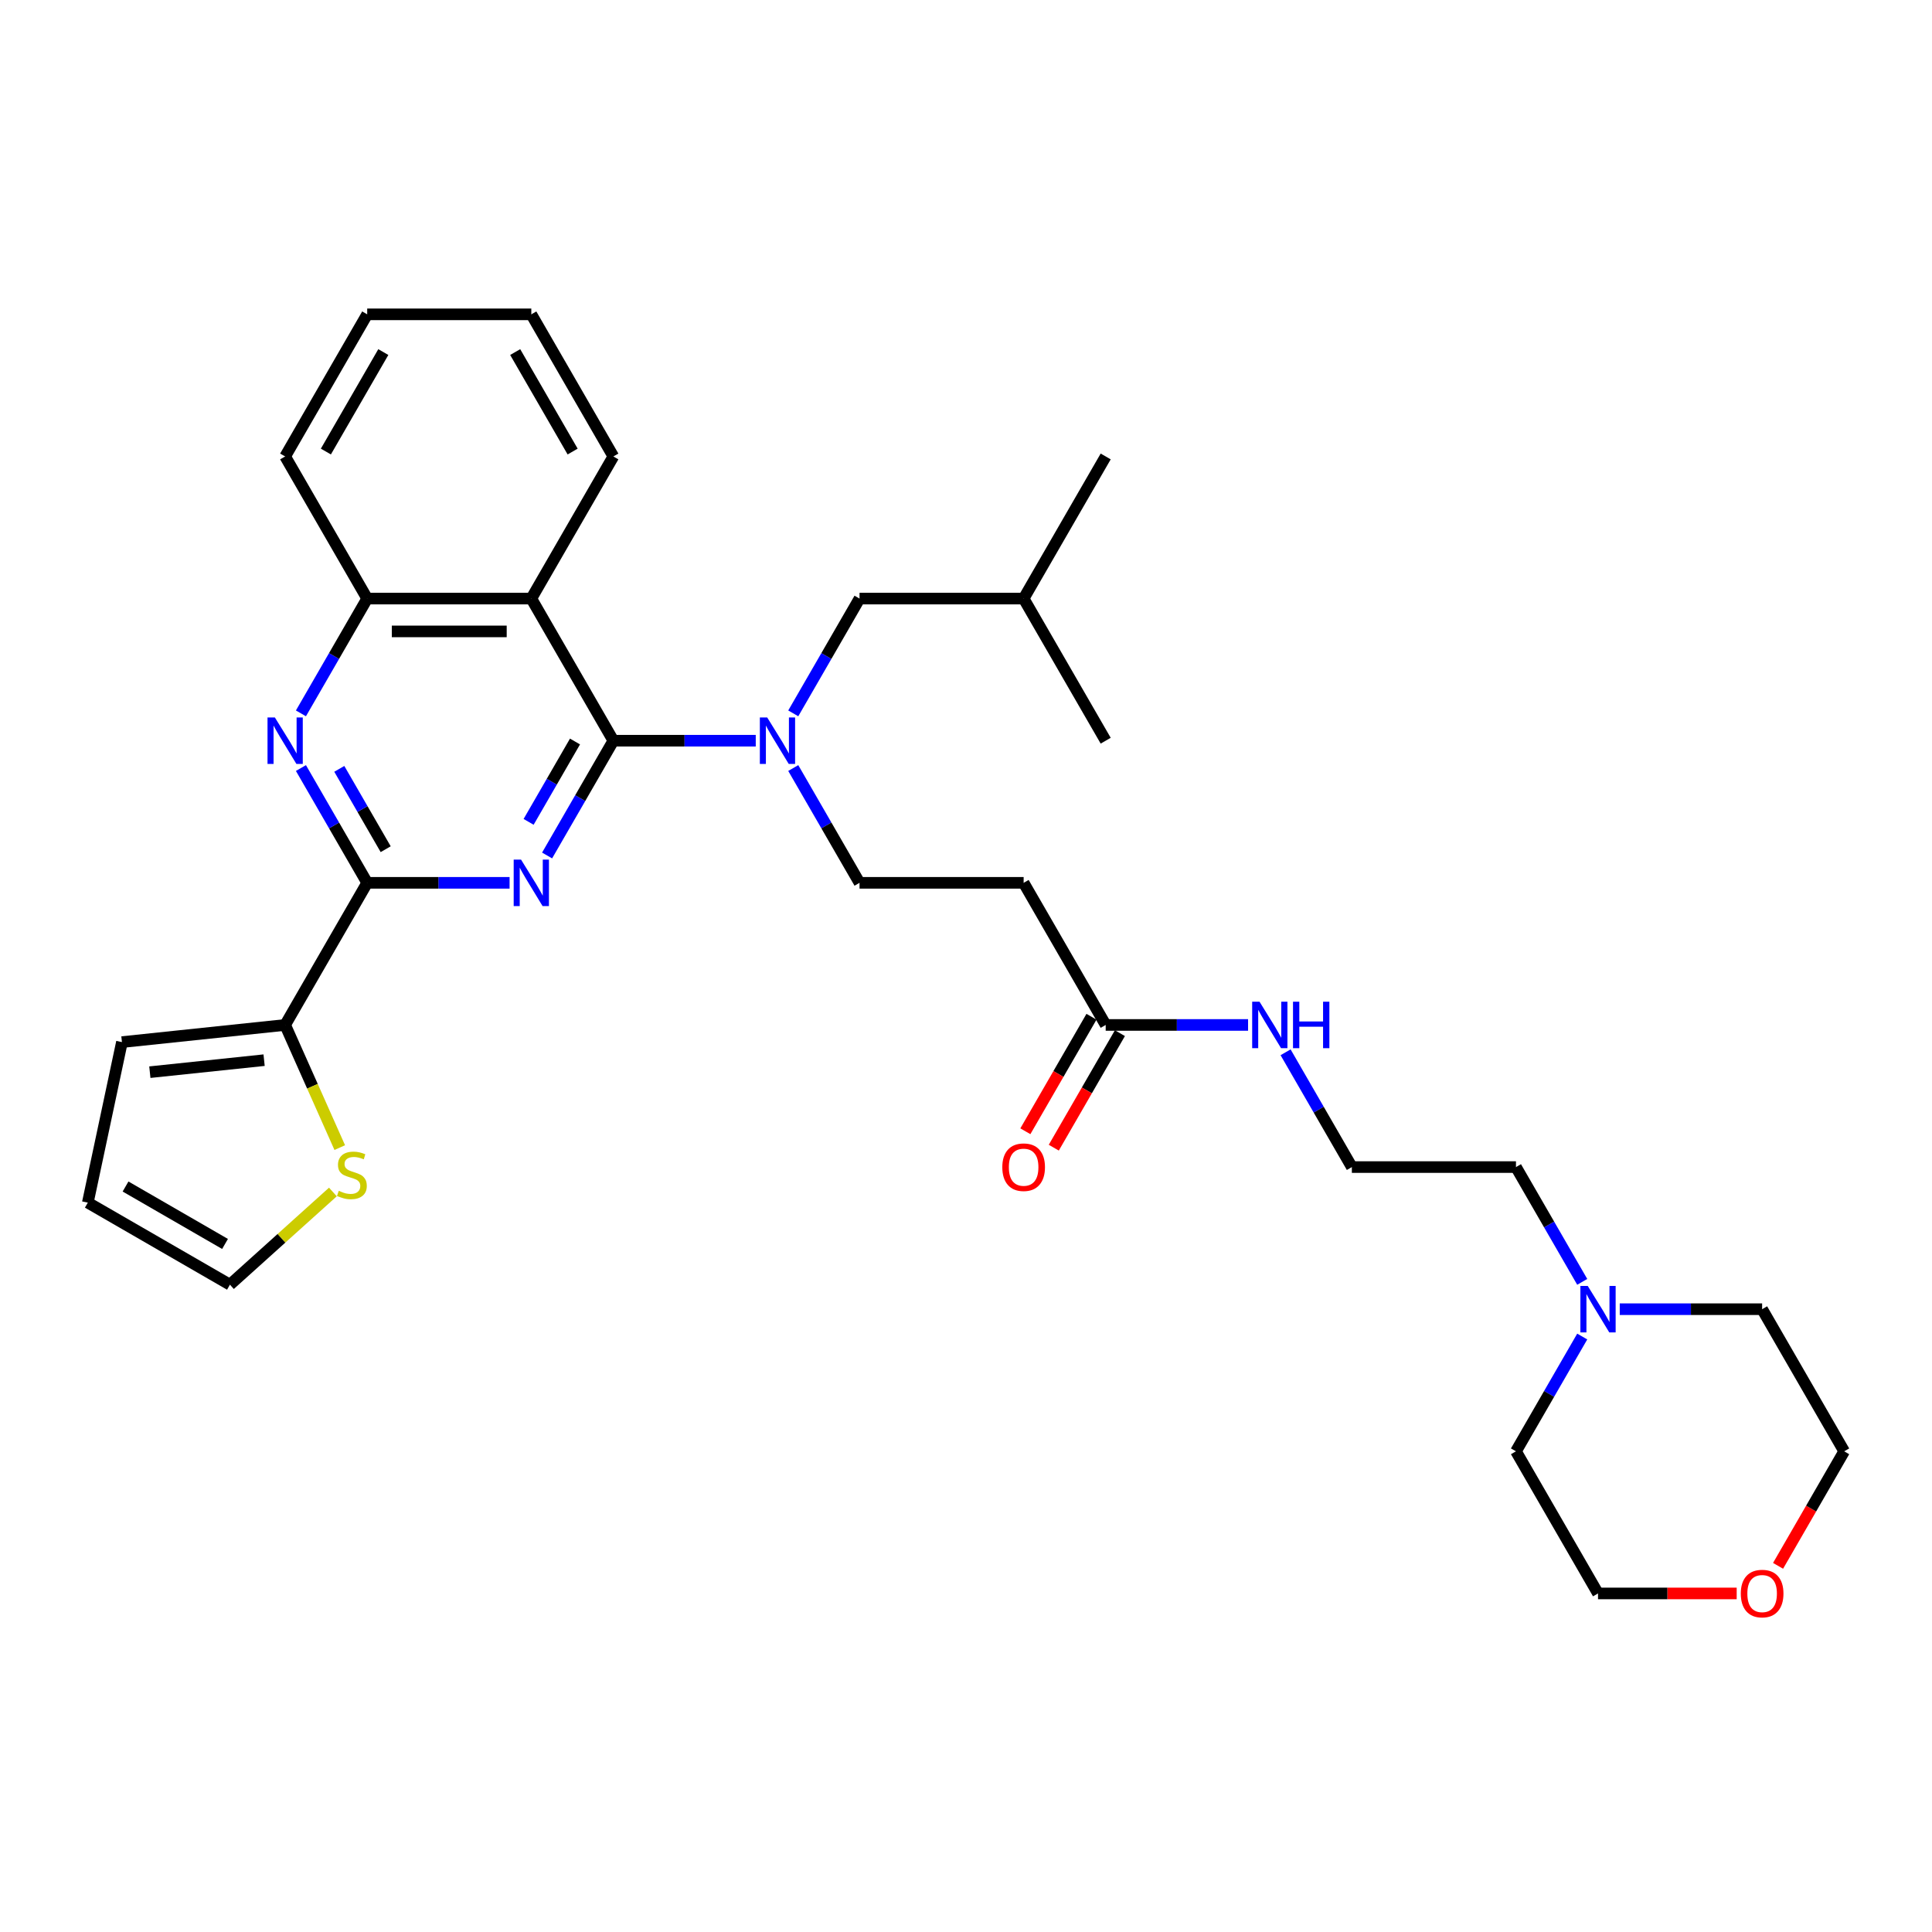 <?xml version='1.0' encoding='iso-8859-1'?>
<svg version='1.1' baseProfile='full'
              xmlns='http://www.w3.org/2000/svg'
                      xmlns:rdkit='http://www.rdkit.org/xml'
                      xmlns:xlink='http://www.w3.org/1999/xlink'
                  xml:space='preserve'
width='1000px' height='1000px' viewBox='0 0 1000 1000'>
<!-- END OF HEADER -->
<rect style='opacity:1.0;fill:#FFFFFF;stroke:none' width='1000' height='1000' x='0' y='0'> </rect>
<path class='bond-0' d='M 283.176,442.799 L 300.327,413.093' style='fill:none;fill-rule:evenodd;stroke:#0000FF;stroke-width:6px;stroke-linecap:butt;stroke-linejoin:miter;stroke-opacity:1' />
<path class='bond-0' d='M 300.327,413.093 L 317.477,383.388' style='fill:none;fill-rule:evenodd;stroke:#000000;stroke-width:6px;stroke-linecap:butt;stroke-linejoin:miter;stroke-opacity:1' />
<path class='bond-0' d='M 273.609,425.393 L 285.614,404.599' style='fill:none;fill-rule:evenodd;stroke:#0000FF;stroke-width:6px;stroke-linecap:butt;stroke-linejoin:miter;stroke-opacity:1' />
<path class='bond-0' d='M 285.614,404.599 L 297.619,383.805' style='fill:none;fill-rule:evenodd;stroke:#000000;stroke-width:6px;stroke-linecap:butt;stroke-linejoin:miter;stroke-opacity:1' />
<path class='bond-1' d='M 263.759,456.95 L 226.911,456.95' style='fill:none;fill-rule:evenodd;stroke:#0000FF;stroke-width:6px;stroke-linecap:butt;stroke-linejoin:miter;stroke-opacity:1' />
<path class='bond-1' d='M 226.911,456.95 L 190.063,456.95' style='fill:none;fill-rule:evenodd;stroke:#000000;stroke-width:6px;stroke-linecap:butt;stroke-linejoin:miter;stroke-opacity:1' />
<path class='bond-2' d='M 317.477,383.388 L 275.006,309.825' style='fill:none;fill-rule:evenodd;stroke:#000000;stroke-width:6px;stroke-linecap:butt;stroke-linejoin:miter;stroke-opacity:1' />
<path class='bond-4' d='M 317.477,383.388 L 354.325,383.388' style='fill:none;fill-rule:evenodd;stroke:#000000;stroke-width:6px;stroke-linecap:butt;stroke-linejoin:miter;stroke-opacity:1' />
<path class='bond-4' d='M 354.325,383.388 L 391.173,383.388' style='fill:none;fill-rule:evenodd;stroke:#0000FF;stroke-width:6px;stroke-linecap:butt;stroke-linejoin:miter;stroke-opacity:1' />
<path class='bond-3' d='M 190.063,456.95 L 172.913,427.245' style='fill:none;fill-rule:evenodd;stroke:#000000;stroke-width:6px;stroke-linecap:butt;stroke-linejoin:miter;stroke-opacity:1' />
<path class='bond-3' d='M 172.913,427.245 L 155.763,397.539' style='fill:none;fill-rule:evenodd;stroke:#0000FF;stroke-width:6px;stroke-linecap:butt;stroke-linejoin:miter;stroke-opacity:1' />
<path class='bond-3' d='M 199.631,439.544 L 187.625,418.75' style='fill:none;fill-rule:evenodd;stroke:#000000;stroke-width:6px;stroke-linecap:butt;stroke-linejoin:miter;stroke-opacity:1' />
<path class='bond-3' d='M 187.625,418.75 L 175.62,397.957' style='fill:none;fill-rule:evenodd;stroke:#0000FF;stroke-width:6px;stroke-linecap:butt;stroke-linejoin:miter;stroke-opacity:1' />
<path class='bond-5' d='M 190.063,456.95 L 147.592,530.512' style='fill:none;fill-rule:evenodd;stroke:#000000;stroke-width:6px;stroke-linecap:butt;stroke-linejoin:miter;stroke-opacity:1' />
<path class='bond-6' d='M 275.006,309.825 L 190.063,309.825' style='fill:none;fill-rule:evenodd;stroke:#000000;stroke-width:6px;stroke-linecap:butt;stroke-linejoin:miter;stroke-opacity:1' />
<path class='bond-6' d='M 262.265,326.814 L 202.805,326.814' style='fill:none;fill-rule:evenodd;stroke:#000000;stroke-width:6px;stroke-linecap:butt;stroke-linejoin:miter;stroke-opacity:1' />
<path class='bond-19' d='M 275.006,309.825 L 317.477,236.263' style='fill:none;fill-rule:evenodd;stroke:#000000;stroke-width:6px;stroke-linecap:butt;stroke-linejoin:miter;stroke-opacity:1' />
<path class='bond-32' d='M 155.763,369.236 L 172.913,339.531' style='fill:none;fill-rule:evenodd;stroke:#0000FF;stroke-width:6px;stroke-linecap:butt;stroke-linejoin:miter;stroke-opacity:1' />
<path class='bond-32' d='M 172.913,339.531 L 190.063,309.825' style='fill:none;fill-rule:evenodd;stroke:#000000;stroke-width:6px;stroke-linecap:butt;stroke-linejoin:miter;stroke-opacity:1' />
<path class='bond-11' d='M 410.59,397.539 L 427.74,427.245' style='fill:none;fill-rule:evenodd;stroke:#0000FF;stroke-width:6px;stroke-linecap:butt;stroke-linejoin:miter;stroke-opacity:1' />
<path class='bond-11' d='M 427.74,427.245 L 444.891,456.95' style='fill:none;fill-rule:evenodd;stroke:#000000;stroke-width:6px;stroke-linecap:butt;stroke-linejoin:miter;stroke-opacity:1' />
<path class='bond-12' d='M 410.59,369.236 L 427.74,339.531' style='fill:none;fill-rule:evenodd;stroke:#0000FF;stroke-width:6px;stroke-linecap:butt;stroke-linejoin:miter;stroke-opacity:1' />
<path class='bond-12' d='M 427.74,339.531 L 444.891,309.825' style='fill:none;fill-rule:evenodd;stroke:#000000;stroke-width:6px;stroke-linecap:butt;stroke-linejoin:miter;stroke-opacity:1' />
<path class='bond-7' d='M 147.592,530.512 L 161.724,562.253' style='fill:none;fill-rule:evenodd;stroke:#000000;stroke-width:6px;stroke-linecap:butt;stroke-linejoin:miter;stroke-opacity:1' />
<path class='bond-7' d='M 161.724,562.253 L 175.856,593.994' style='fill:none;fill-rule:evenodd;stroke:#CCCC00;stroke-width:6px;stroke-linecap:butt;stroke-linejoin:miter;stroke-opacity:1' />
<path class='bond-13' d='M 147.592,530.512 L 63.115,539.391' style='fill:none;fill-rule:evenodd;stroke:#000000;stroke-width:6px;stroke-linecap:butt;stroke-linejoin:miter;stroke-opacity:1' />
<path class='bond-13' d='M 136.696,548.74 L 77.562,554.955' style='fill:none;fill-rule:evenodd;stroke:#000000;stroke-width:6px;stroke-linecap:butt;stroke-linejoin:miter;stroke-opacity:1' />
<path class='bond-24' d='M 190.063,309.825 L 147.592,236.263' style='fill:none;fill-rule:evenodd;stroke:#000000;stroke-width:6px;stroke-linecap:butt;stroke-linejoin:miter;stroke-opacity:1' />
<path class='bond-14' d='M 172.305,616.968 L 145.661,640.958' style='fill:none;fill-rule:evenodd;stroke:#CCCC00;stroke-width:6px;stroke-linecap:butt;stroke-linejoin:miter;stroke-opacity:1' />
<path class='bond-14' d='M 145.661,640.958 L 119.017,664.949' style='fill:none;fill-rule:evenodd;stroke:#000000;stroke-width:6px;stroke-linecap:butt;stroke-linejoin:miter;stroke-opacity:1' />
<path class='bond-8' d='M 572.304,530.512 L 529.833,456.95' style='fill:none;fill-rule:evenodd;stroke:#000000;stroke-width:6px;stroke-linecap:butt;stroke-linejoin:miter;stroke-opacity:1' />
<path class='bond-16' d='M 564.948,526.265 L 547.837,555.903' style='fill:none;fill-rule:evenodd;stroke:#000000;stroke-width:6px;stroke-linecap:butt;stroke-linejoin:miter;stroke-opacity:1' />
<path class='bond-16' d='M 547.837,555.903 L 530.726,585.54' style='fill:none;fill-rule:evenodd;stroke:#FF0000;stroke-width:6px;stroke-linecap:butt;stroke-linejoin:miter;stroke-opacity:1' />
<path class='bond-16' d='M 579.661,534.76 L 562.549,564.397' style='fill:none;fill-rule:evenodd;stroke:#000000;stroke-width:6px;stroke-linecap:butt;stroke-linejoin:miter;stroke-opacity:1' />
<path class='bond-16' d='M 562.549,564.397 L 545.438,594.035' style='fill:none;fill-rule:evenodd;stroke:#FF0000;stroke-width:6px;stroke-linecap:butt;stroke-linejoin:miter;stroke-opacity:1' />
<path class='bond-18' d='M 572.304,530.512 L 609.152,530.512' style='fill:none;fill-rule:evenodd;stroke:#000000;stroke-width:6px;stroke-linecap:butt;stroke-linejoin:miter;stroke-opacity:1' />
<path class='bond-18' d='M 609.152,530.512 L 646.001,530.512' style='fill:none;fill-rule:evenodd;stroke:#0000FF;stroke-width:6px;stroke-linecap:butt;stroke-linejoin:miter;stroke-opacity:1' />
<path class='bond-9' d='M 529.833,456.95 L 444.891,456.95' style='fill:none;fill-rule:evenodd;stroke:#000000;stroke-width:6px;stroke-linecap:butt;stroke-linejoin:miter;stroke-opacity:1' />
<path class='bond-10' d='M 818.961,663.486 L 801.811,633.78' style='fill:none;fill-rule:evenodd;stroke:#0000FF;stroke-width:6px;stroke-linecap:butt;stroke-linejoin:miter;stroke-opacity:1' />
<path class='bond-10' d='M 801.811,633.78 L 784.661,604.075' style='fill:none;fill-rule:evenodd;stroke:#000000;stroke-width:6px;stroke-linecap:butt;stroke-linejoin:miter;stroke-opacity:1' />
<path class='bond-22' d='M 818.961,691.788 L 801.811,721.494' style='fill:none;fill-rule:evenodd;stroke:#0000FF;stroke-width:6px;stroke-linecap:butt;stroke-linejoin:miter;stroke-opacity:1' />
<path class='bond-22' d='M 801.811,721.494 L 784.661,751.199' style='fill:none;fill-rule:evenodd;stroke:#000000;stroke-width:6px;stroke-linecap:butt;stroke-linejoin:miter;stroke-opacity:1' />
<path class='bond-23' d='M 838.378,677.637 L 875.226,677.637' style='fill:none;fill-rule:evenodd;stroke:#0000FF;stroke-width:6px;stroke-linecap:butt;stroke-linejoin:miter;stroke-opacity:1' />
<path class='bond-23' d='M 875.226,677.637 L 912.074,677.637' style='fill:none;fill-rule:evenodd;stroke:#000000;stroke-width:6px;stroke-linecap:butt;stroke-linejoin:miter;stroke-opacity:1' />
<path class='bond-25' d='M 444.891,309.825 L 529.833,309.825' style='fill:none;fill-rule:evenodd;stroke:#000000;stroke-width:6px;stroke-linecap:butt;stroke-linejoin:miter;stroke-opacity:1' />
<path class='bond-15' d='M 63.115,539.391 L 45.455,622.478' style='fill:none;fill-rule:evenodd;stroke:#000000;stroke-width:6px;stroke-linecap:butt;stroke-linejoin:miter;stroke-opacity:1' />
<path class='bond-33' d='M 119.017,664.949 L 45.455,622.478' style='fill:none;fill-rule:evenodd;stroke:#000000;stroke-width:6px;stroke-linecap:butt;stroke-linejoin:miter;stroke-opacity:1' />
<path class='bond-33' d='M 116.477,643.866 L 64.983,614.136' style='fill:none;fill-rule:evenodd;stroke:#000000;stroke-width:6px;stroke-linecap:butt;stroke-linejoin:miter;stroke-opacity:1' />
<path class='bond-17' d='M 898.908,824.762 L 863.02,824.762' style='fill:none;fill-rule:evenodd;stroke:#FF0000;stroke-width:6px;stroke-linecap:butt;stroke-linejoin:miter;stroke-opacity:1' />
<path class='bond-17' d='M 863.02,824.762 L 827.132,824.762' style='fill:none;fill-rule:evenodd;stroke:#000000;stroke-width:6px;stroke-linecap:butt;stroke-linejoin:miter;stroke-opacity:1' />
<path class='bond-35' d='M 920.323,810.474 L 937.434,780.837' style='fill:none;fill-rule:evenodd;stroke:#FF0000;stroke-width:6px;stroke-linecap:butt;stroke-linejoin:miter;stroke-opacity:1' />
<path class='bond-35' d='M 937.434,780.837 L 954.545,751.199' style='fill:none;fill-rule:evenodd;stroke:#000000;stroke-width:6px;stroke-linecap:butt;stroke-linejoin:miter;stroke-opacity:1' />
<path class='bond-20' d='M 665.417,544.664 L 682.568,574.369' style='fill:none;fill-rule:evenodd;stroke:#0000FF;stroke-width:6px;stroke-linecap:butt;stroke-linejoin:miter;stroke-opacity:1' />
<path class='bond-20' d='M 682.568,574.369 L 699.718,604.075' style='fill:none;fill-rule:evenodd;stroke:#000000;stroke-width:6px;stroke-linecap:butt;stroke-linejoin:miter;stroke-opacity:1' />
<path class='bond-30' d='M 317.477,236.263 L 275.006,162.701' style='fill:none;fill-rule:evenodd;stroke:#000000;stroke-width:6px;stroke-linecap:butt;stroke-linejoin:miter;stroke-opacity:1' />
<path class='bond-30' d='M 296.394,233.723 L 266.664,182.229' style='fill:none;fill-rule:evenodd;stroke:#000000;stroke-width:6px;stroke-linecap:butt;stroke-linejoin:miter;stroke-opacity:1' />
<path class='bond-21' d='M 699.718,604.075 L 784.661,604.075' style='fill:none;fill-rule:evenodd;stroke:#000000;stroke-width:6px;stroke-linecap:butt;stroke-linejoin:miter;stroke-opacity:1' />
<path class='bond-27' d='M 784.661,751.199 L 827.132,824.762' style='fill:none;fill-rule:evenodd;stroke:#000000;stroke-width:6px;stroke-linecap:butt;stroke-linejoin:miter;stroke-opacity:1' />
<path class='bond-26' d='M 912.074,677.637 L 954.545,751.199' style='fill:none;fill-rule:evenodd;stroke:#000000;stroke-width:6px;stroke-linecap:butt;stroke-linejoin:miter;stroke-opacity:1' />
<path class='bond-31' d='M 147.592,236.263 L 190.063,162.701' style='fill:none;fill-rule:evenodd;stroke:#000000;stroke-width:6px;stroke-linecap:butt;stroke-linejoin:miter;stroke-opacity:1' />
<path class='bond-31' d='M 168.675,233.723 L 198.405,182.229' style='fill:none;fill-rule:evenodd;stroke:#000000;stroke-width:6px;stroke-linecap:butt;stroke-linejoin:miter;stroke-opacity:1' />
<path class='bond-28' d='M 529.833,309.825 L 572.304,236.263' style='fill:none;fill-rule:evenodd;stroke:#000000;stroke-width:6px;stroke-linecap:butt;stroke-linejoin:miter;stroke-opacity:1' />
<path class='bond-29' d='M 529.833,309.825 L 572.304,383.388' style='fill:none;fill-rule:evenodd;stroke:#000000;stroke-width:6px;stroke-linecap:butt;stroke-linejoin:miter;stroke-opacity:1' />
<path class='bond-34' d='M 275.006,162.701 L 190.063,162.701' style='fill:none;fill-rule:evenodd;stroke:#000000;stroke-width:6px;stroke-linecap:butt;stroke-linejoin:miter;stroke-opacity:1' />
<path  class='atom-0' d='M 269.688 444.922
L 277.571 457.664
Q 278.353 458.921, 279.61 461.197
Q 280.867 463.474, 280.935 463.61
L 280.935 444.922
L 284.129 444.922
L 284.129 468.978
L 280.833 468.978
L 272.373 455.047
Q 271.387 453.416, 270.334 451.548
Q 269.315 449.679, 269.009 449.101
L 269.009 468.978
L 265.883 468.978
L 265.883 444.922
L 269.688 444.922
' fill='#0000FF'/>
<path  class='atom-4' d='M 142.275 371.36
L 150.157 384.101
Q 150.939 385.358, 152.196 387.635
Q 153.453 389.911, 153.521 390.047
L 153.521 371.36
L 156.715 371.36
L 156.715 395.416
L 153.419 395.416
L 144.959 381.485
Q 143.974 379.854, 142.92 377.985
Q 141.901 376.117, 141.595 375.539
L 141.595 395.416
L 138.469 395.416
L 138.469 371.36
L 142.275 371.36
' fill='#0000FF'/>
<path  class='atom-5' d='M 397.102 371.36
L 404.985 384.101
Q 405.766 385.358, 407.023 387.635
Q 408.281 389.911, 408.349 390.047
L 408.349 371.36
L 411.542 371.36
L 411.542 395.416
L 408.247 395.416
L 399.786 381.485
Q 398.801 379.854, 397.748 377.985
Q 396.728 376.117, 396.423 375.539
L 396.423 395.416
L 393.297 395.416
L 393.297 371.36
L 397.102 371.36
' fill='#0000FF'/>
<path  class='atom-8' d='M 175.346 616.368
Q 175.618 616.47, 176.739 616.945
Q 177.86 617.421, 179.083 617.727
Q 180.341 617.998, 181.564 617.998
Q 183.84 617.998, 185.165 616.911
Q 186.49 615.79, 186.49 613.853
Q 186.49 612.528, 185.811 611.713
Q 185.165 610.897, 184.146 610.456
Q 183.127 610.014, 181.428 609.504
Q 179.287 608.859, 177.996 608.247
Q 176.739 607.636, 175.822 606.344
Q 174.938 605.053, 174.938 602.879
Q 174.938 599.855, 176.977 597.986
Q 179.049 596.117, 183.127 596.117
Q 185.913 596.117, 189.073 597.442
L 188.291 600.059
Q 185.403 598.869, 183.229 598.869
Q 180.884 598.869, 179.593 599.855
Q 178.302 600.806, 178.336 602.471
Q 178.336 603.762, 178.982 604.544
Q 179.661 605.325, 180.612 605.767
Q 181.598 606.208, 183.229 606.718
Q 185.403 607.398, 186.694 608.077
Q 187.985 608.757, 188.903 610.15
Q 189.854 611.509, 189.854 613.853
Q 189.854 617.183, 187.612 618.984
Q 185.403 620.751, 181.7 620.751
Q 179.559 620.751, 177.928 620.275
Q 176.331 619.833, 174.429 619.052
L 175.346 616.368
' fill='#CCCC00'/>
<path  class='atom-11' d='M 821.814 665.609
L 829.697 678.351
Q 830.479 679.608, 831.736 681.884
Q 832.993 684.161, 833.061 684.297
L 833.061 665.609
L 836.255 665.609
L 836.255 689.665
L 832.959 689.665
L 824.499 675.734
Q 823.513 674.103, 822.46 672.235
Q 821.441 670.366, 821.135 669.788
L 821.135 689.665
L 818.009 689.665
L 818.009 665.609
L 821.814 665.609
' fill='#0000FF'/>
<path  class='atom-17' d='M 518.791 604.143
Q 518.791 598.367, 521.645 595.139
Q 524.499 591.911, 529.833 591.911
Q 535.168 591.911, 538.022 595.139
Q 540.876 598.367, 540.876 604.143
Q 540.876 609.987, 537.988 613.316
Q 535.1 616.612, 529.833 616.612
Q 524.533 616.612, 521.645 613.316
Q 518.791 610.021, 518.791 604.143
M 529.833 613.894
Q 533.503 613.894, 535.473 611.448
Q 537.478 608.967, 537.478 604.143
Q 537.478 599.42, 535.473 597.041
Q 533.503 594.629, 529.833 594.629
Q 526.164 594.629, 524.159 597.008
Q 522.188 599.386, 522.188 604.143
Q 522.188 609.001, 524.159 611.448
Q 526.164 613.894, 529.833 613.894
' fill='#FF0000'/>
<path  class='atom-18' d='M 901.032 824.83
Q 901.032 819.054, 903.886 815.826
Q 906.74 812.598, 912.074 812.598
Q 917.409 812.598, 920.263 815.826
Q 923.117 819.054, 923.117 824.83
Q 923.117 830.674, 920.229 834.003
Q 917.341 837.299, 912.074 837.299
Q 906.774 837.299, 903.886 834.003
Q 901.032 830.708, 901.032 824.83
M 912.074 834.581
Q 915.744 834.581, 917.714 832.135
Q 919.719 829.654, 919.719 824.83
Q 919.719 820.107, 917.714 817.728
Q 915.744 815.316, 912.074 815.316
Q 908.405 815.316, 906.4 817.694
Q 904.429 820.073, 904.429 824.83
Q 904.429 829.688, 906.4 832.135
Q 908.405 834.581, 912.074 834.581
' fill='#FF0000'/>
<path  class='atom-19' d='M 651.929 518.485
L 659.812 531.226
Q 660.594 532.483, 661.851 534.76
Q 663.108 537.036, 663.176 537.172
L 663.176 518.485
L 666.37 518.485
L 666.37 542.54
L 663.074 542.54
L 654.614 528.61
Q 653.628 526.979, 652.575 525.11
Q 651.556 523.241, 651.25 522.664
L 651.25 542.54
L 648.124 542.54
L 648.124 518.485
L 651.929 518.485
' fill='#0000FF'/>
<path  class='atom-19' d='M 669.258 518.485
L 672.52 518.485
L 672.52 528.712
L 684.819 528.712
L 684.819 518.485
L 688.081 518.485
L 688.081 542.54
L 684.819 542.54
L 684.819 531.43
L 672.52 531.43
L 672.52 542.54
L 669.258 542.54
L 669.258 518.485
' fill='#0000FF'/>
</svg>
